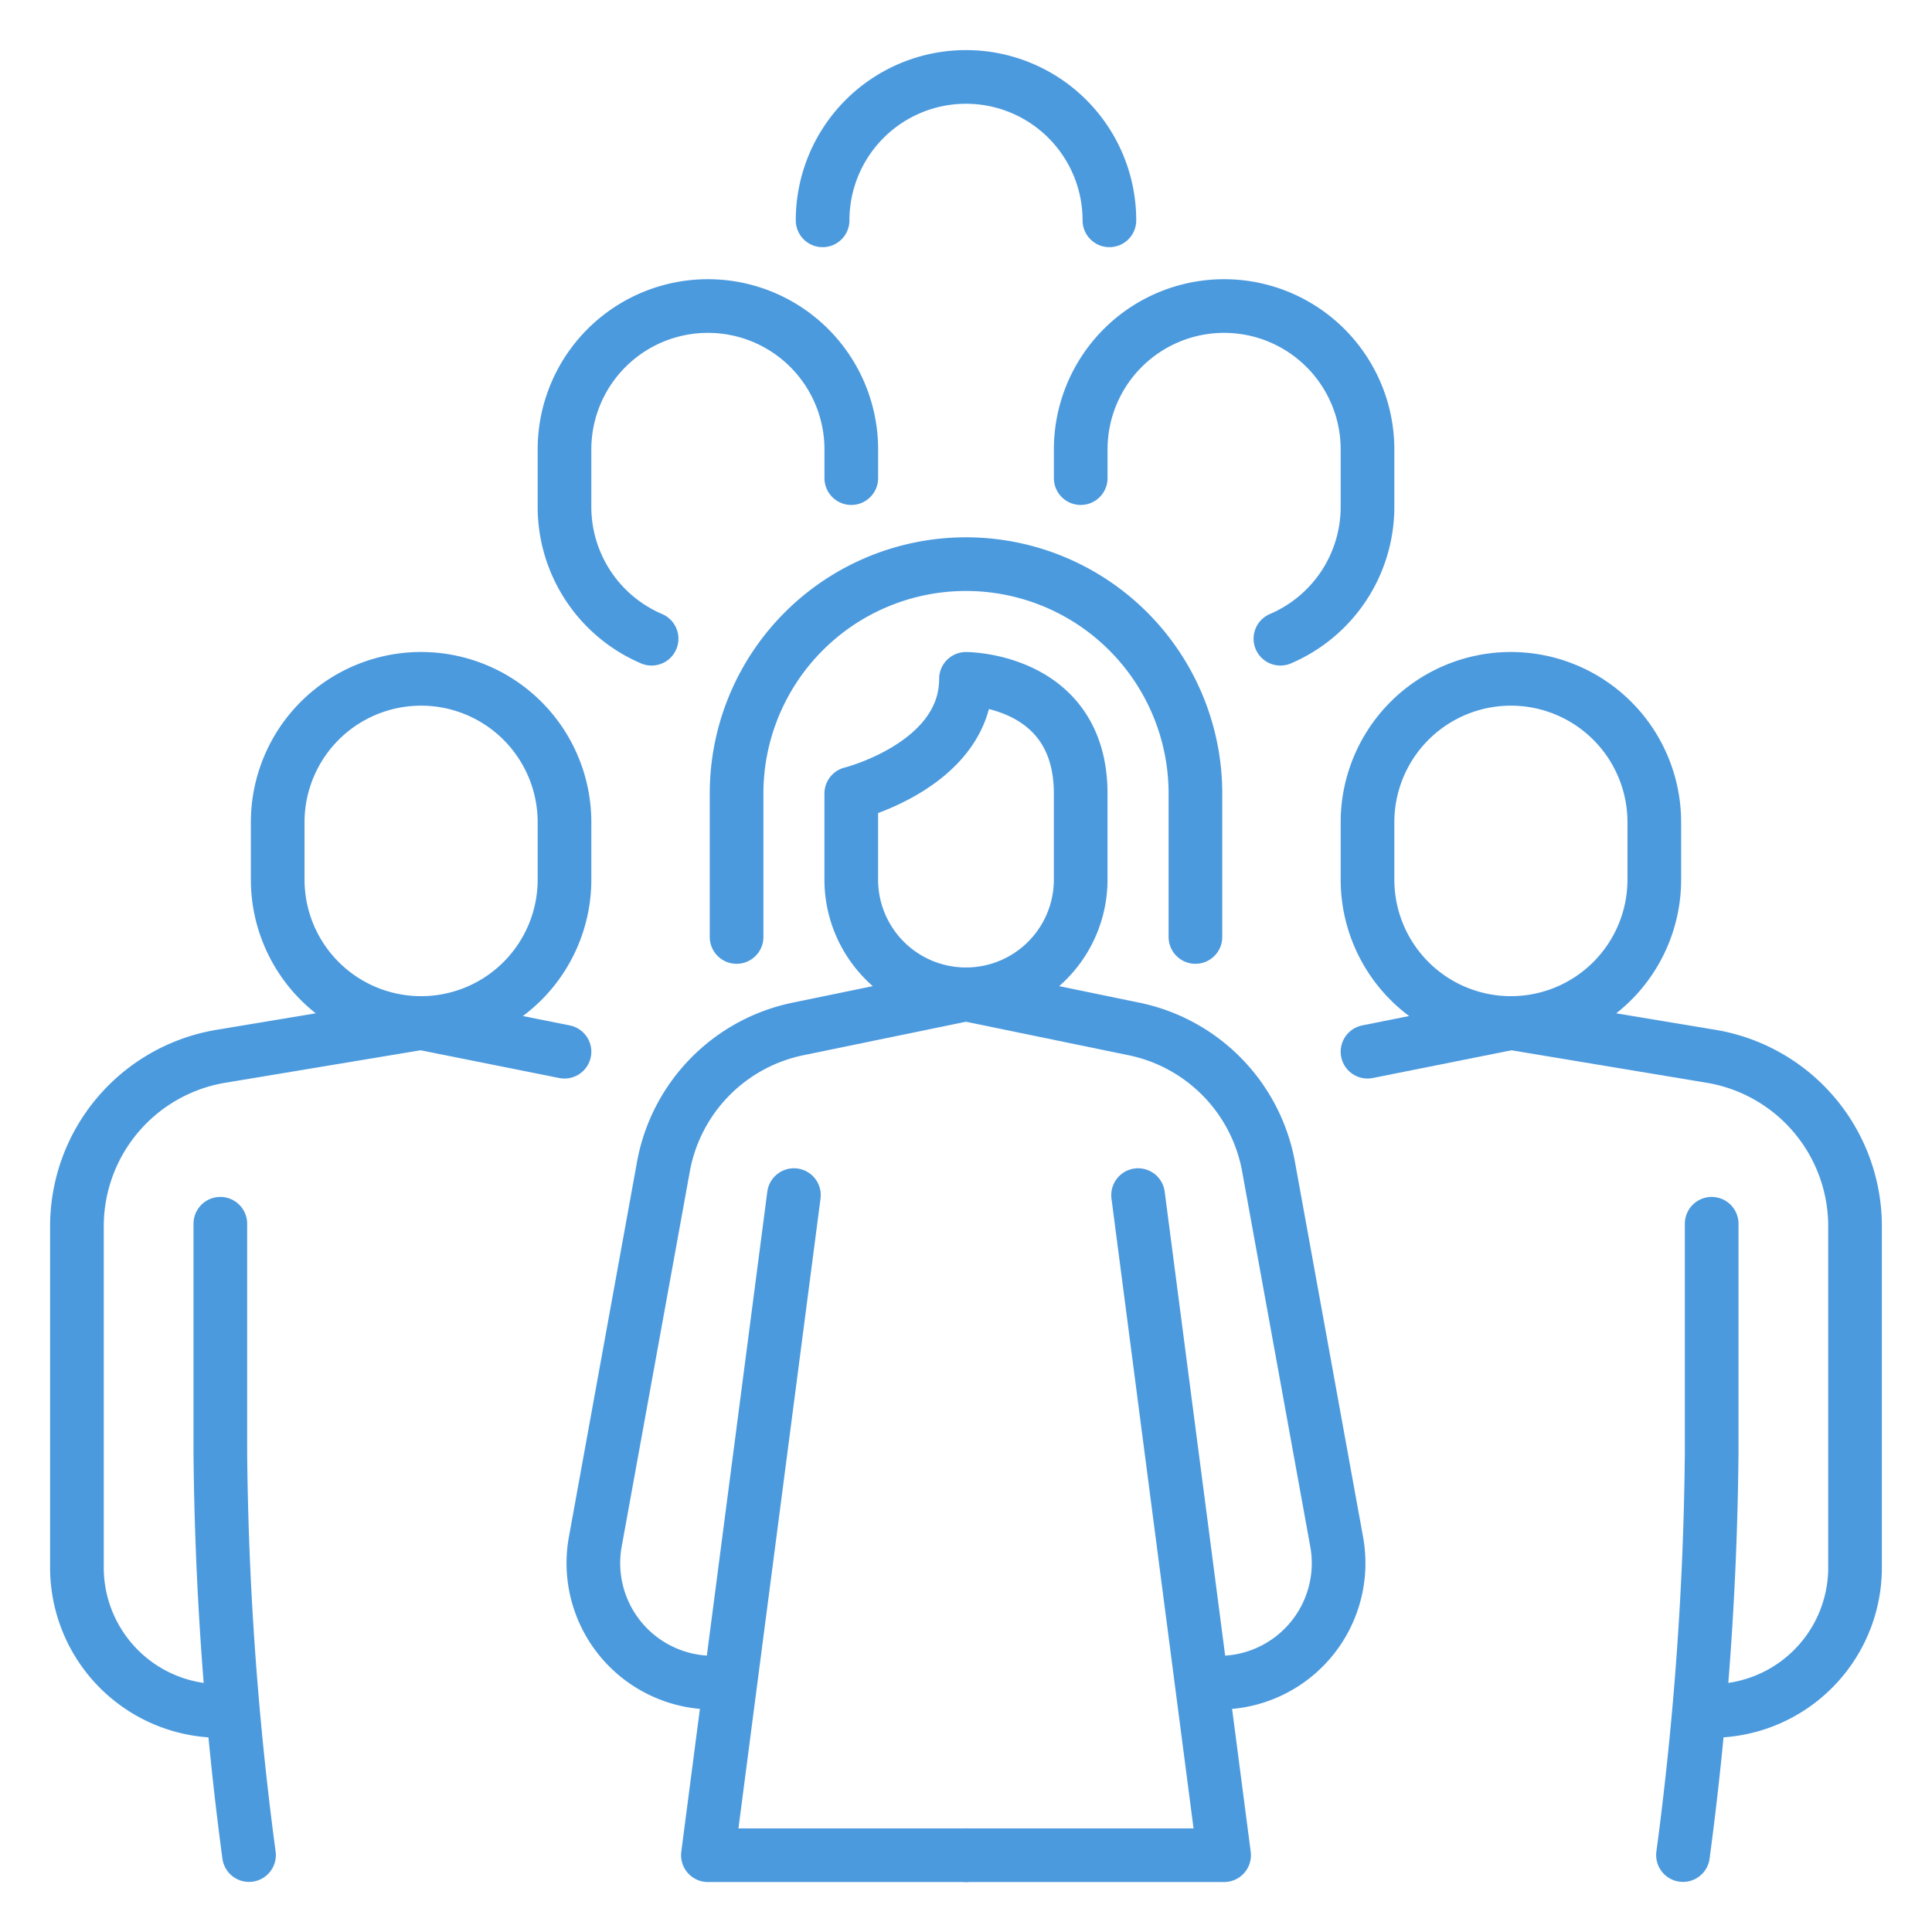 <svg xmlns="http://www.w3.org/2000/svg" width="72" height="72" viewBox="0 0 72 72">
  <g id="diversity-modal-icon06" transform="translate(-552 -1762)">
    <g id="グループ_35616" data-name="グループ 35616">
      <rect id="長方形_6751" data-name="長方形 6751" width="72" height="72" transform="translate(552 1762)" fill="none"/>
    </g>
    <g id="グループ_35625" data-name="グループ 35625" transform="translate(-12.262 -384.996)">
      <path id="パス_67183" data-name="パス 67183" d="M232.55,183.382a4.275,4.275,0,1,1-8.55,0v-3.206s4.275-1.069,4.275-4.275c0,0,4.275,0,4.275,4.275Z" transform="translate(371.986 1996.394)" fill="rgba(0,0,0,0)" stroke="#4c9ade" stroke-linecap="round" stroke-linejoin="round" stroke-width="2"/>
      <path id="パス_67184" data-name="パス 67184" d="M209.1,157.794V152.45a8.55,8.55,0,1,0-17.1,0v5.344" transform="translate(399.712 2024.12)" fill="rgba(0,0,0,0)" stroke="#4c9ade" stroke-linecap="round" stroke-linejoin="round" stroke-width="2"/>
      <path id="パス_67185" data-name="パス 67185" d="M187.206,319.9,184,344.5h9.619" transform="translate(406.643 1871.634)" fill="rgba(0,0,0,0)" stroke="#4c9ade" stroke-linecap="round" stroke-linejoin="round" stroke-width="2"/>
      <path id="パス_67186" data-name="パス 67186" d="M165.944,263.9l-6.226,1.283a6.412,6.412,0,0,0-5.05,5.144L152.13,284.3a4.453,4.453,0,0,0,4.382,5.25" transform="translate(434.317 1920.152)" fill="rgba(0,0,0,0)" stroke="#4c9ade" stroke-linecap="round" stroke-linejoin="round" stroke-width="2"/>
      <path id="パス_67187" data-name="パス 67187" d="M256,263.9l6.226,1.283a6.412,6.412,0,0,1,5.05,5.144l2.538,13.975a4.453,4.453,0,0,1-4.382,5.25" transform="translate(344.262 1920.152)" fill="rgba(0,0,0,0)" stroke="#4c9ade" stroke-linecap="round" stroke-linejoin="round" stroke-width="2"/>
      <path id="パス_67188" data-name="パス 67188" d="M378.688,183.382a5.344,5.344,0,1,1-10.688,0v-2.138a5.344,5.344,0,0,1,10.688,0Z" transform="translate(247.225 1996.394)" fill="rgba(0,0,0,0)" stroke="#4c9ade" stroke-linecap="round" stroke-linejoin="round" stroke-width="2"/>
      <path id="パス_67189" data-name="パス 67189" d="M457.069,327.9v8.55A121.342,121.342,0,0,1,456,351.427" transform="translate(170.982 1864.702)" fill="rgba(0,0,0,0)" stroke="#4c9ade" stroke-linecap="round" stroke-linejoin="round" stroke-width="2"/>
      <path id="パス_67190" data-name="パス 67190" d="M408,271.9l7.468,1.242a6.422,6.422,0,0,1,5.357,6.319v12.732a5.343,5.343,0,0,1-5.344,5.344" transform="translate(212.569 1913.22)" fill="rgba(0,0,0,0)" stroke="#4c9ade" stroke-linecap="round" stroke-linejoin="round" stroke-width="2"/>
      <line id="線_243" data-name="線 243" x1="5.344" y2="1.069" transform="translate(615.225 2185.121)" fill="none" stroke="#4c9ade" stroke-linecap="round" stroke-linejoin="round" stroke-width="2"/>
      <path id="パス_67191" data-name="パス 67191" d="M64,183.382a5.344,5.344,0,1,0,10.688,0v-2.138a5.344,5.344,0,0,0-10.688,0Z" transform="translate(510.611 1996.394)" fill="rgba(0,0,0,0)" stroke="#4c9ade" stroke-linecap="round" stroke-linejoin="round" stroke-width="2"/>
      <path id="パス_67192" data-name="パス 67192" d="M48,327.9v8.55a121.341,121.341,0,0,0,1.069,14.977" transform="translate(524.473 1864.702)" fill="rgba(0,0,0,0)" stroke="#4c9ade" stroke-linecap="round" stroke-linejoin="round" stroke-width="2"/>
      <path id="パス_67193" data-name="パス 67193" d="M20.826,271.9l-7.468,1.242A6.422,6.422,0,0,0,8,279.462v12.732a5.343,5.343,0,0,0,5.344,5.344" transform="translate(559.129 1913.22)" fill="rgba(0,0,0,0)" stroke="#4c9ade" stroke-linecap="round" stroke-linejoin="round" stroke-width="2"/>
      <line id="線_244" data-name="線 244" x2="5.344" y2="1.069" transform="translate(579.955 2185.121)" fill="none" stroke="#4c9ade" stroke-linecap="round" stroke-linejoin="round" stroke-width="2"/>
      <path id="パス_67194" data-name="パス 67194" d="M262.413,319.9l3.206,24.6H256" transform="translate(344.262 1871.634)" fill="rgba(0,0,0,0)" stroke="#4c9ade" stroke-linecap="round" stroke-linejoin="round" stroke-width="2"/>
      <path id="パス_67195" data-name="パス 67195" d="M154.688,78.313V77.244a5.344,5.344,0,0,0-10.688,0v2.138a5.345,5.345,0,0,0,3.246,4.916" transform="translate(441.299 2086.501)" fill="rgba(0,0,0,0)" stroke="#4c9ade" stroke-linecap="round" stroke-linejoin="round" stroke-width="2"/>
      <path id="パス_67196" data-name="パス 67196" d="M226.688,13.344a5.344,5.344,0,1,0-10.688,0" transform="translate(378.918 2141.863)" fill="rgba(0,0,0,0)" stroke="#4c9ade" stroke-linecap="round" stroke-linejoin="round" stroke-width="2"/>
      <path id="パス_67197" data-name="パス 67197" d="M288,78.313V77.244a5.344,5.344,0,0,1,10.688,0v2.138a5.345,5.345,0,0,1-3.246,4.916" transform="translate(316.537 2086.501)" fill="rgba(0,0,0,0)" stroke="#4c9ade" stroke-linecap="round" stroke-linejoin="round" stroke-width="2"/>
    </g>
  </g>
</svg>

